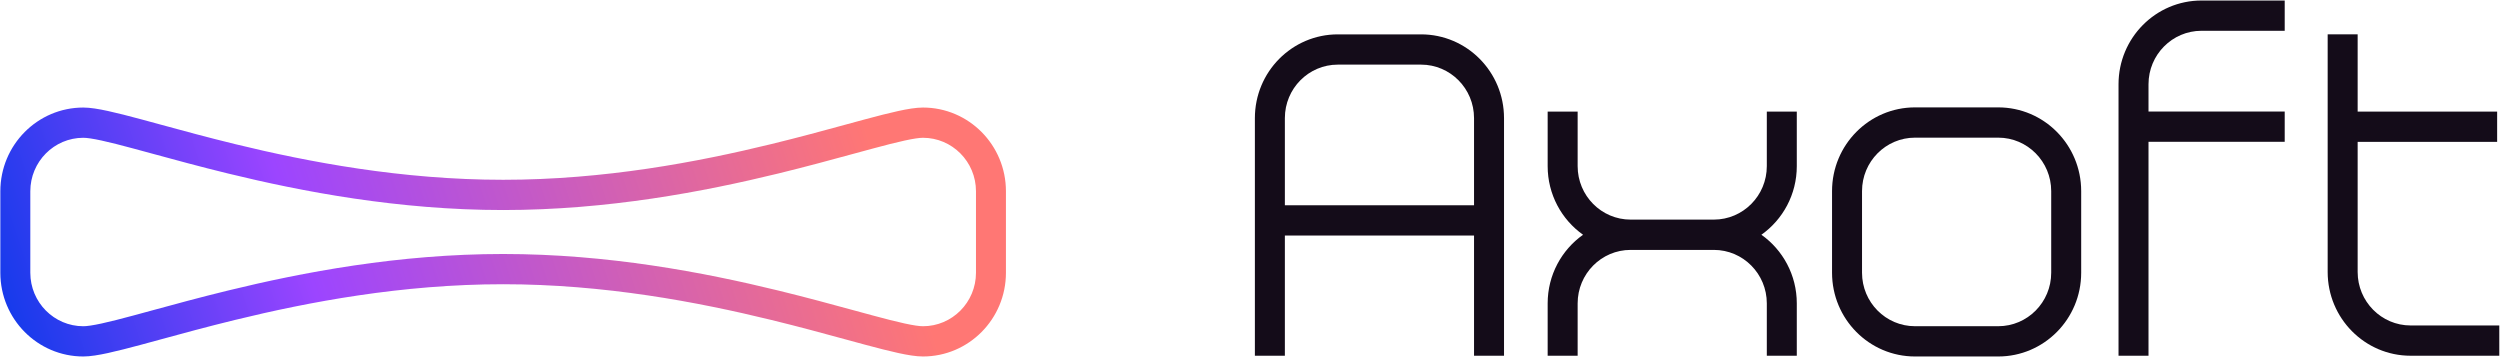 <svg width="280" height="40" viewBox="0 0 280 40" fill="none" xmlns="http://www.w3.org/2000/svg">
<g clip-path="url(#clip0_2011_252)">
<path fill-rule="evenodd" clip-rule="evenodd" d="M9.331 15.432C6.062 15.432 3.395 18.108 3.395 21.424V30.546C3.395 33.863 6.062 36.538 9.331 36.538C9.721 36.538 10.382 36.447 11.384 36.229C12.359 36.017 13.55 35.71 14.96 35.331C15.623 35.153 16.333 34.959 17.084 34.754C19.501 34.095 22.354 33.316 25.535 32.54C33.889 30.502 44.629 28.447 56.352 28.447C68.075 28.447 78.815 30.502 87.169 32.54C90.35 33.316 93.203 34.095 95.62 34.754C96.371 34.959 97.081 35.153 97.745 35.331C99.154 35.71 100.345 36.017 101.32 36.229C102.322 36.447 102.984 36.538 103.373 36.538C106.642 36.538 109.31 33.863 109.31 30.546V21.424C109.31 18.108 106.642 15.432 103.373 15.432C102.984 15.432 102.322 15.524 101.32 15.742C100.345 15.954 99.154 16.261 97.745 16.64C97.081 16.818 96.371 17.012 95.62 17.216C93.203 17.876 90.35 18.654 87.169 19.431C78.815 21.469 68.075 23.524 56.352 23.524C44.629 23.524 33.889 21.469 25.535 19.431C22.354 18.654 19.501 17.876 17.084 17.216C16.333 17.012 15.623 16.818 14.96 16.64C13.55 16.261 12.359 15.954 11.384 15.742C10.382 15.524 9.721 15.432 9.331 15.432ZM0.039 21.424C0.039 16.23 4.215 12.045 9.331 12.045C10.101 12.045 11.059 12.206 12.091 12.431C13.15 12.661 14.409 12.986 15.823 13.366C16.506 13.55 17.228 13.747 17.988 13.954C20.399 14.612 23.191 15.374 26.323 16.138C34.551 18.145 45.002 20.136 56.352 20.136C67.702 20.136 78.153 18.145 86.381 16.138C89.513 15.374 92.305 14.612 94.716 13.954C95.476 13.747 96.198 13.55 96.881 13.366C98.296 12.986 99.554 12.661 100.613 12.431C101.645 12.206 102.603 12.045 103.373 12.045C108.489 12.045 112.665 16.23 112.665 21.424V30.546C112.665 35.741 108.489 39.926 103.373 39.926C102.603 39.926 101.645 39.765 100.613 39.54C99.554 39.31 98.296 38.984 96.881 38.605C96.198 38.421 95.476 38.224 94.716 38.017C92.305 37.359 89.513 36.597 86.381 35.833C78.153 33.825 67.702 31.834 56.352 31.834C45.002 31.834 34.551 33.825 26.323 35.833C23.191 36.597 20.399 37.359 17.988 38.017C17.228 38.224 16.506 38.421 15.823 38.605C14.409 38.984 13.15 39.31 12.091 39.54C11.059 39.765 10.101 39.926 9.331 39.926C4.215 39.926 0.039 35.741 0.039 30.546V21.424Z" fill="url(#paint0_linear_2011_252)"/>
<path fill-rule="evenodd" clip-rule="evenodd" d="M214.481 15.417C211.205 15.417 208.547 18.098 208.547 21.406V30.547C208.547 33.854 211.203 36.536 214.481 36.536H223.801C227.077 36.536 229.735 33.856 229.735 30.547V21.406C229.735 18.099 227.079 15.417 223.801 15.417H214.481ZM205.189 21.406C205.189 16.225 209.351 12.027 214.481 12.027H223.801C228.934 12.027 233.093 16.228 233.093 21.406V30.547C233.093 35.729 228.931 39.926 223.801 39.926H214.481C209.348 39.926 205.189 35.725 205.189 30.547V21.406Z" fill="#140C19"/>
<path d="M264.057 12.501V3.843H260.699V30.463C260.699 35.642 264.86 39.842 269.99 39.842H279.921V36.452H269.99C266.714 36.452 264.057 33.77 264.057 30.463V15.891H279.68V12.501H264.057Z" fill="#140C19"/>
<path d="M240.633 9.437C240.633 6.128 243.291 3.448 246.567 3.448H255.887V0.058H246.567C241.437 0.058 237.275 4.256 237.275 9.437V39.842H240.633V15.88H255.887V12.49H240.633V9.437Z" fill="#140C19"/>
<path fill-rule="evenodd" clip-rule="evenodd" d="M143.905 26.38V39.841H140.547V13.228C140.547 8.046 144.708 3.849 149.838 3.849H159.158C164.292 3.849 168.45 8.049 168.45 13.228V39.841H165.092V26.38H143.905ZM143.905 13.228C143.905 9.919 146.561 7.238 149.838 7.238H159.158C162.437 7.238 165.092 9.921 165.092 13.228V22.991H143.905V13.228Z" fill="#140C19"/>
<path d="M197.883 33.978V39.842H201.241V33.978C201.241 30.799 199.674 27.989 197.276 26.292C199.673 24.596 201.241 21.787 201.241 18.607V12.502H197.883V18.607C197.883 21.916 195.225 24.596 191.95 24.596H182.629C179.351 24.596 176.696 21.914 176.696 18.607V12.502H173.338V18.607C173.338 21.786 174.905 24.596 177.302 26.293C174.906 27.988 173.338 30.798 173.338 33.978V39.842H176.696V33.978C176.696 30.669 179.354 27.989 182.629 27.989H191.95C195.228 27.989 197.883 30.671 197.883 33.978Z" fill="#140C19"/>
</g>
<defs>
<linearGradient id="paint0_linear_2011_252" x1="4.08" y1="48.018" x2="98.024" y2="17.246" gradientUnits="userSpaceOnUse">
<stop stop-color="#123AEB"/>
<stop offset="0.349" stop-color="#9C45FF"/>
<stop offset="1" stop-color="#FF7774"/>
</linearGradient>
<clipPath id="clip0_2011_252">
<rect width="280" height="40" fill="white"/>
</clipPath>
</defs>
</svg>
